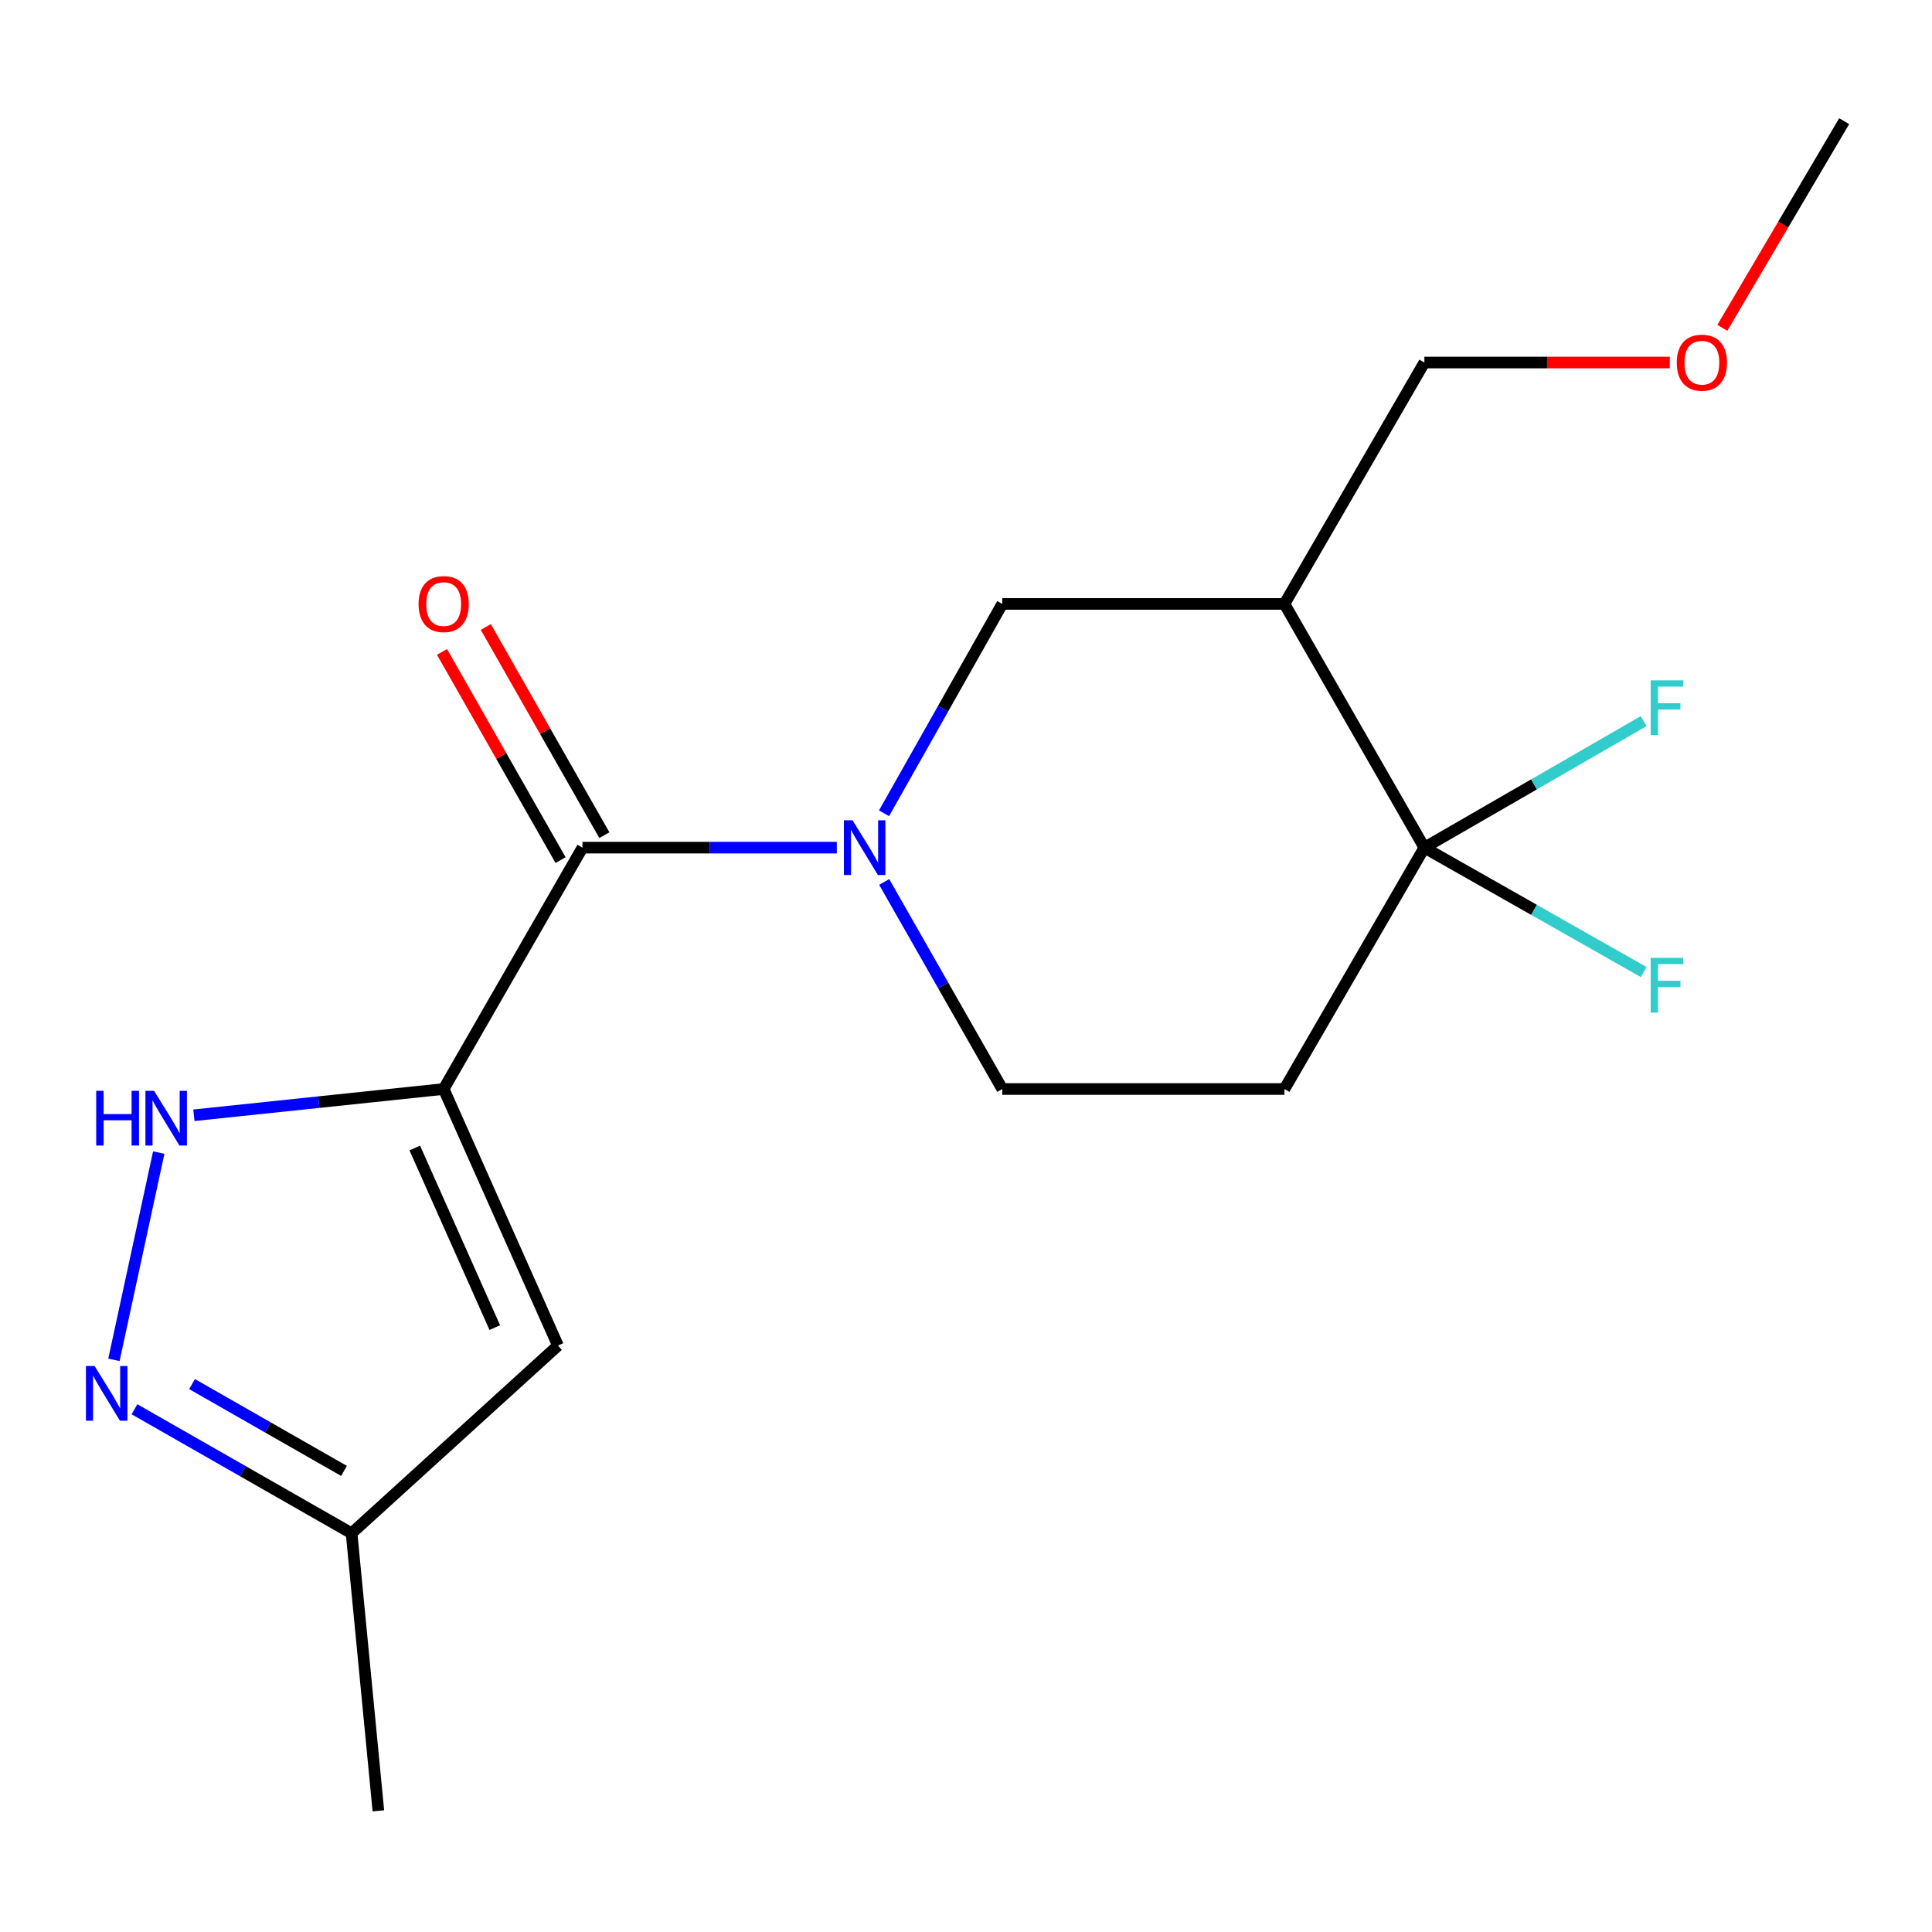 <?xml version='1.0' encoding='iso-8859-1'?>
<svg version='1.1' baseProfile='full'
              xmlns='http://www.w3.org/2000/svg'
                      xmlns:rdkit='http://www.rdkit.org/xml'
                      xmlns:xlink='http://www.w3.org/1999/xlink'
                  xml:space='preserve'
width='1000px' height='1000px' viewBox='0 0 1000 1000'>
<!-- END OF HEADER -->
<rect style='opacity:1.0;fill:#FFFFFF;stroke:none' width='1000' height='1000' x='0' y='0'> </rect>
<path class='bond-1' d='M 229.642,563.668 L 301.485,438.737' style='fill:none;fill-rule:evenodd;stroke:#000000;stroke-width:6px;stroke-linecap:butt;stroke-linejoin:miter;stroke-opacity:1' />
<path class='bond-2' d='M 229.642,563.668 L 165.004,570.465' style='fill:none;fill-rule:evenodd;stroke:#000000;stroke-width:6px;stroke-linecap:butt;stroke-linejoin:miter;stroke-opacity:1' />
<path class='bond-2' d='M 165.004,570.465 L 100.365,577.261' style='fill:none;fill-rule:evenodd;stroke:#0000FF;stroke-width:6px;stroke-linecap:butt;stroke-linejoin:miter;stroke-opacity:1' />
<path class='bond-4' d='M 229.642,563.668 L 288.803,696.469' style='fill:none;fill-rule:evenodd;stroke:#000000;stroke-width:6px;stroke-linecap:butt;stroke-linejoin:miter;stroke-opacity:1' />
<path class='bond-4' d='M 214.686,594.204 L 256.099,687.165' style='fill:none;fill-rule:evenodd;stroke:#000000;stroke-width:6px;stroke-linecap:butt;stroke-linejoin:miter;stroke-opacity:1' />
<path class='bond-0' d='M 433.141,438.737 L 367.313,438.737' style='fill:none;fill-rule:evenodd;stroke:#0000FF;stroke-width:6px;stroke-linecap:butt;stroke-linejoin:miter;stroke-opacity:1' />
<path class='bond-0' d='M 367.313,438.737 L 301.485,438.737' style='fill:none;fill-rule:evenodd;stroke:#000000;stroke-width:6px;stroke-linecap:butt;stroke-linejoin:miter;stroke-opacity:1' />
<path class='bond-7' d='M 457.573,420.956 L 488.169,366.772' style='fill:none;fill-rule:evenodd;stroke:#0000FF;stroke-width:6px;stroke-linecap:butt;stroke-linejoin:miter;stroke-opacity:1' />
<path class='bond-7' d='M 488.169,366.772 L 518.766,312.589' style='fill:none;fill-rule:evenodd;stroke:#000000;stroke-width:6px;stroke-linecap:butt;stroke-linejoin:miter;stroke-opacity:1' />
<path class='bond-10' d='M 457.656,456.493 L 488.211,510.081' style='fill:none;fill-rule:evenodd;stroke:#0000FF;stroke-width:6px;stroke-linecap:butt;stroke-linejoin:miter;stroke-opacity:1' />
<path class='bond-10' d='M 488.211,510.081 L 518.766,563.668' style='fill:none;fill-rule:evenodd;stroke:#000000;stroke-width:6px;stroke-linecap:butt;stroke-linejoin:miter;stroke-opacity:1' />
<path class='bond-11' d='M 312.819,432.282 L 282.134,378.403' style='fill:none;fill-rule:evenodd;stroke:#000000;stroke-width:6px;stroke-linecap:butt;stroke-linejoin:miter;stroke-opacity:1' />
<path class='bond-11' d='M 282.134,378.403 L 251.449,324.523' style='fill:none;fill-rule:evenodd;stroke:#FF0000;stroke-width:6px;stroke-linecap:butt;stroke-linejoin:miter;stroke-opacity:1' />
<path class='bond-11' d='M 290.15,445.193 L 259.465,391.313' style='fill:none;fill-rule:evenodd;stroke:#000000;stroke-width:6px;stroke-linecap:butt;stroke-linejoin:miter;stroke-opacity:1' />
<path class='bond-11' d='M 259.465,391.313 L 228.78,337.434' style='fill:none;fill-rule:evenodd;stroke:#FF0000;stroke-width:6px;stroke-linecap:butt;stroke-linejoin:miter;stroke-opacity:1' />
<path class='bond-5' d='M 82.166,596.573 L 58.968,703.861' style='fill:none;fill-rule:evenodd;stroke:#0000FF;stroke-width:6px;stroke-linecap:butt;stroke-linejoin:miter;stroke-opacity:1' />
<path class='bond-3' d='M 737.25,438.737 L 664.828,563.668' style='fill:none;fill-rule:evenodd;stroke:#000000;stroke-width:6px;stroke-linecap:butt;stroke-linejoin:miter;stroke-opacity:1' />
<path class='bond-12' d='M 737.25,438.737 L 794.005,405.993' style='fill:none;fill-rule:evenodd;stroke:#000000;stroke-width:6px;stroke-linecap:butt;stroke-linejoin:miter;stroke-opacity:1' />
<path class='bond-12' d='M 794.005,405.993 L 850.76,373.249' style='fill:none;fill-rule:evenodd;stroke:#33CCCC;stroke-width:6px;stroke-linecap:butt;stroke-linejoin:miter;stroke-opacity:1' />
<path class='bond-13' d='M 737.25,438.737 L 794.012,470.936' style='fill:none;fill-rule:evenodd;stroke:#000000;stroke-width:6px;stroke-linecap:butt;stroke-linejoin:miter;stroke-opacity:1' />
<path class='bond-13' d='M 794.012,470.936 L 850.775,503.134' style='fill:none;fill-rule:evenodd;stroke:#33CCCC;stroke-width:6px;stroke-linecap:butt;stroke-linejoin:miter;stroke-opacity:1' />
<path class='bond-19' d='M 737.25,438.737 L 664.828,312.589' style='fill:none;fill-rule:evenodd;stroke:#000000;stroke-width:6px;stroke-linecap:butt;stroke-linejoin:miter;stroke-opacity:1' />
<path class='bond-9' d='M 288.803,696.469 L 181.974,793.617' style='fill:none;fill-rule:evenodd;stroke:#000000;stroke-width:6px;stroke-linecap:butt;stroke-linejoin:miter;stroke-opacity:1' />
<path class='bond-18' d='M 69.607,729.429 L 125.79,761.523' style='fill:none;fill-rule:evenodd;stroke:#0000FF;stroke-width:6px;stroke-linecap:butt;stroke-linejoin:miter;stroke-opacity:1' />
<path class='bond-18' d='M 125.79,761.523 L 181.974,793.617' style='fill:none;fill-rule:evenodd;stroke:#000000;stroke-width:6px;stroke-linecap:butt;stroke-linejoin:miter;stroke-opacity:1' />
<path class='bond-18' d='M 99.401,716.404 L 138.73,738.87' style='fill:none;fill-rule:evenodd;stroke:#0000FF;stroke-width:6px;stroke-linecap:butt;stroke-linejoin:miter;stroke-opacity:1' />
<path class='bond-18' d='M 138.73,738.87 L 178.059,761.336' style='fill:none;fill-rule:evenodd;stroke:#000000;stroke-width:6px;stroke-linecap:butt;stroke-linejoin:miter;stroke-opacity:1' />
<path class='bond-6' d='M 664.828,312.589 L 518.766,312.589' style='fill:none;fill-rule:evenodd;stroke:#000000;stroke-width:6px;stroke-linecap:butt;stroke-linejoin:miter;stroke-opacity:1' />
<path class='bond-14' d='M 664.828,312.589 L 737.25,187.644' style='fill:none;fill-rule:evenodd;stroke:#000000;stroke-width:6px;stroke-linecap:butt;stroke-linejoin:miter;stroke-opacity:1' />
<path class='bond-8' d='M 664.828,563.668 L 518.766,563.668' style='fill:none;fill-rule:evenodd;stroke:#000000;stroke-width:6px;stroke-linecap:butt;stroke-linejoin:miter;stroke-opacity:1' />
<path class='bond-16' d='M 181.974,793.617 L 195.844,937.287' style='fill:none;fill-rule:evenodd;stroke:#000000;stroke-width:6px;stroke-linecap:butt;stroke-linejoin:miter;stroke-opacity:1' />
<path class='bond-15' d='M 737.25,187.644 L 800.775,187.644' style='fill:none;fill-rule:evenodd;stroke:#000000;stroke-width:6px;stroke-linecap:butt;stroke-linejoin:miter;stroke-opacity:1' />
<path class='bond-15' d='M 800.775,187.644 L 864.3,187.644' style='fill:none;fill-rule:evenodd;stroke:#FF0000;stroke-width:6px;stroke-linecap:butt;stroke-linejoin:miter;stroke-opacity:1' />
<path class='bond-17' d='M 891.471,169.698 L 923.008,116.206' style='fill:none;fill-rule:evenodd;stroke:#FF0000;stroke-width:6px;stroke-linecap:butt;stroke-linejoin:miter;stroke-opacity:1' />
<path class='bond-17' d='M 923.008,116.206 L 954.545,62.713' style='fill:none;fill-rule:evenodd;stroke:#000000;stroke-width:6px;stroke-linecap:butt;stroke-linejoin:miter;stroke-opacity:1' />
<path  class='atom-1' d='M 441.272 424.577
L 450.552 439.577
Q 451.472 441.057, 452.952 443.737
Q 454.432 446.417, 454.512 446.577
L 454.512 424.577
L 458.272 424.577
L 458.272 452.897
L 454.392 452.897
L 444.432 436.497
Q 443.272 434.577, 442.032 432.377
Q 440.832 430.177, 440.472 429.497
L 440.472 452.897
L 436.792 452.897
L 436.792 424.577
L 441.272 424.577
' fill='#0000FF'/>
<path  class='atom-3' d='M 49.795 564.61
L 53.635 564.61
L 53.635 576.65
L 68.115 576.65
L 68.115 564.61
L 71.955 564.61
L 71.955 592.93
L 68.115 592.93
L 68.115 579.85
L 53.635 579.85
L 53.635 592.93
L 49.795 592.93
L 49.795 564.61
' fill='#0000FF'/>
<path  class='atom-3' d='M 79.755 564.61
L 89.035 579.61
Q 89.955 581.09, 91.435 583.77
Q 92.915 586.45, 92.995 586.61
L 92.995 564.61
L 96.755 564.61
L 96.755 592.93
L 92.875 592.93
L 82.915 576.53
Q 81.755 574.61, 80.515 572.41
Q 79.315 570.21, 78.955 569.53
L 78.955 592.93
L 75.275 592.93
L 75.275 564.61
L 79.755 564.61
' fill='#0000FF'/>
<path  class='atom-6' d='M 48.957 707.049
L 58.237 722.049
Q 59.157 723.529, 60.637 726.209
Q 62.117 728.889, 62.197 729.049
L 62.197 707.049
L 65.957 707.049
L 65.957 735.369
L 62.077 735.369
L 52.117 718.969
Q 50.957 717.049, 49.717 714.849
Q 48.517 712.649, 48.157 711.969
L 48.157 735.369
L 44.477 735.369
L 44.477 707.049
L 48.957 707.049
' fill='#0000FF'/>
<path  class='atom-12' d='M 216.642 312.669
Q 216.642 305.869, 220.002 302.069
Q 223.362 298.269, 229.642 298.269
Q 235.922 298.269, 239.282 302.069
Q 242.642 305.869, 242.642 312.669
Q 242.642 319.549, 239.242 323.469
Q 235.842 327.349, 229.642 327.349
Q 223.402 327.349, 220.002 323.469
Q 216.642 319.589, 216.642 312.669
M 229.642 324.149
Q 233.962 324.149, 236.282 321.269
Q 238.642 318.349, 238.642 312.669
Q 238.642 307.109, 236.282 304.309
Q 233.962 301.469, 229.642 301.469
Q 225.322 301.469, 222.962 304.269
Q 220.642 307.069, 220.642 312.669
Q 220.642 318.389, 222.962 321.269
Q 225.322 324.149, 229.642 324.149
' fill='#FF0000'/>
<path  class='atom-13' d='M 854.384 352.141
L 871.224 352.141
L 871.224 355.381
L 858.184 355.381
L 858.184 363.981
L 869.784 363.981
L 869.784 367.261
L 858.184 367.261
L 858.184 380.461
L 854.384 380.461
L 854.384 352.141
' fill='#33CCCC'/>
<path  class='atom-14' d='M 854.384 495.797
L 871.224 495.797
L 871.224 499.037
L 858.184 499.037
L 858.184 507.637
L 869.784 507.637
L 869.784 510.917
L 858.184 510.917
L 858.184 524.117
L 854.384 524.117
L 854.384 495.797
' fill='#33CCCC'/>
<path  class='atom-16' d='M 867.891 187.724
Q 867.891 180.924, 871.251 177.124
Q 874.611 173.324, 880.891 173.324
Q 887.171 173.324, 890.531 177.124
Q 893.891 180.924, 893.891 187.724
Q 893.891 194.604, 890.491 198.524
Q 887.091 202.404, 880.891 202.404
Q 874.651 202.404, 871.251 198.524
Q 867.891 194.644, 867.891 187.724
M 880.891 199.204
Q 885.211 199.204, 887.531 196.324
Q 889.891 193.404, 889.891 187.724
Q 889.891 182.164, 887.531 179.364
Q 885.211 176.524, 880.891 176.524
Q 876.571 176.524, 874.211 179.324
Q 871.891 182.124, 871.891 187.724
Q 871.891 193.444, 874.211 196.324
Q 876.571 199.204, 880.891 199.204
' fill='#FF0000'/>
</svg>
